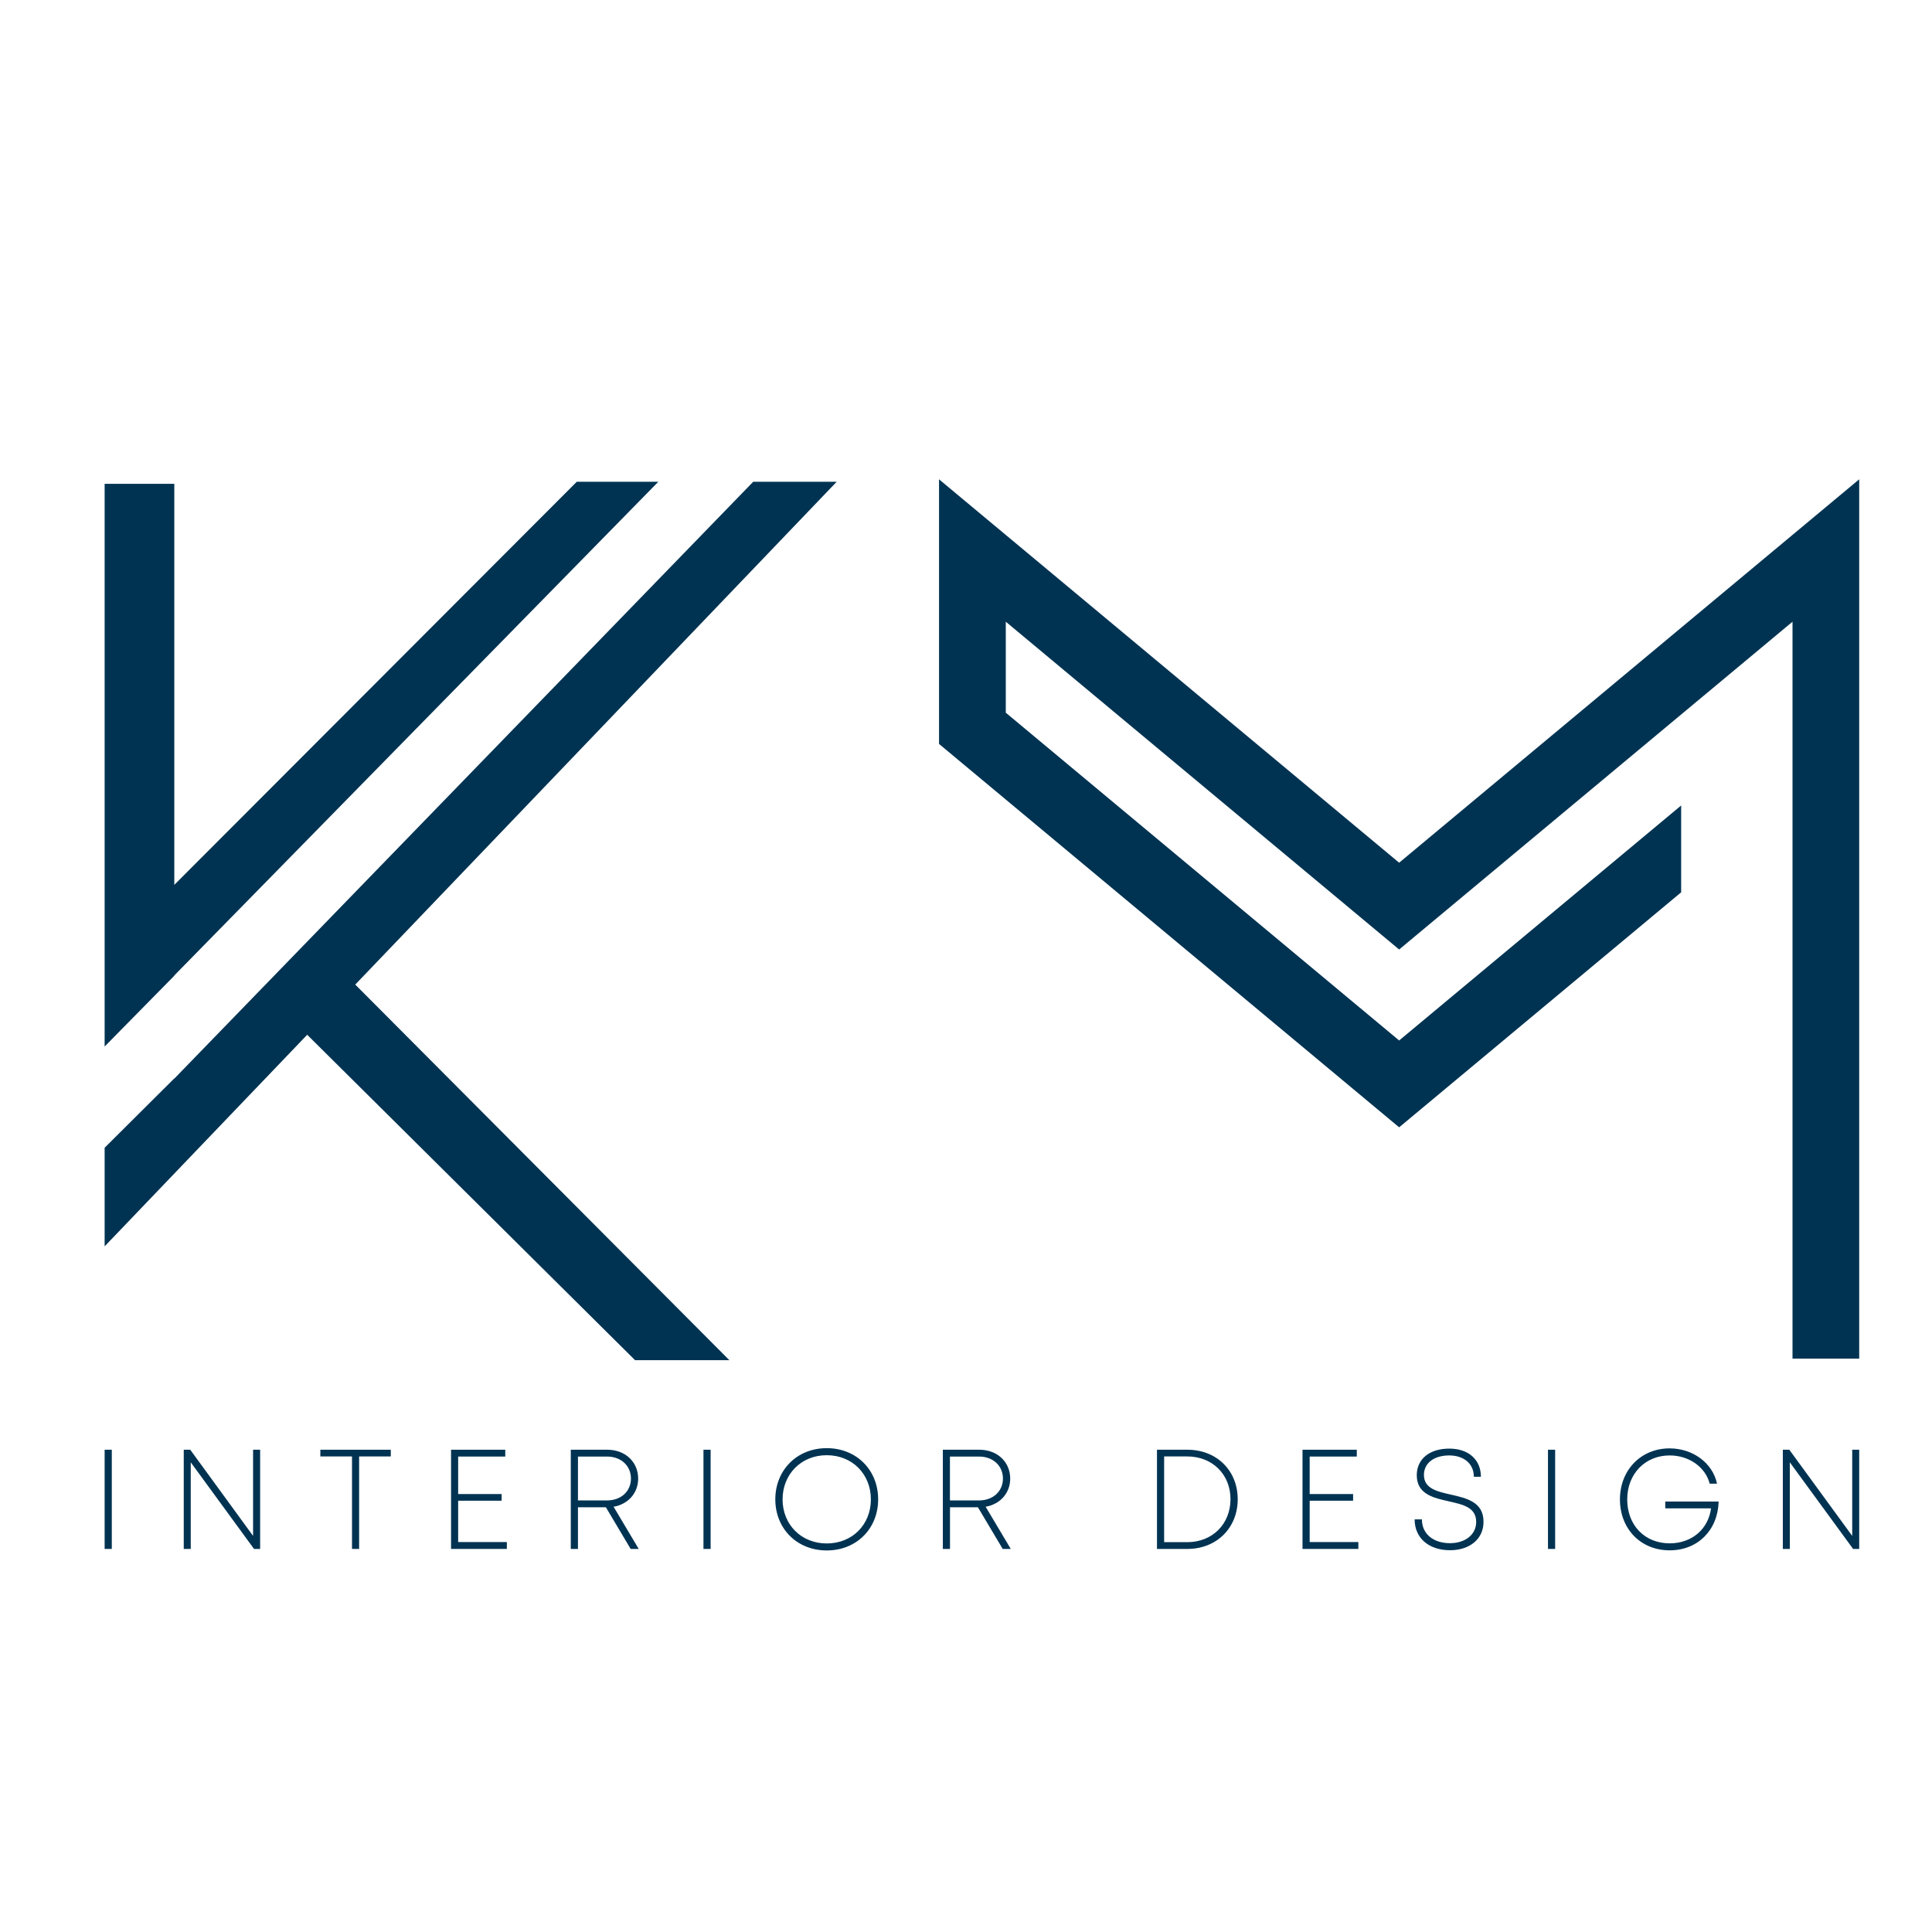 <?xml version="1.0" encoding="utf-8"?>
<!-- Generator: Adobe Illustrator 24.0.2, SVG Export Plug-In . SVG Version: 6.00 Build 0)  -->
<svg version="1.1" id="Capa_1" xmlns="http://www.w3.org/2000/svg" xmlns:xlink="http://www.w3.org/1999/xlink" x="0px" y="0px"
	 viewBox="0 0 345.28 345.28" style="enable-background:new 0 0 345.28 345.28;" xml:space="preserve">
<style type="text/css">
	.st0{fill:#003352;}
</style>
<g>
	<polygon class="st0" points="250.05,154.18 167.82,85.66 167.82,132.95 250.05,201.47 300.45,159.47 300.45,143.95 250.05,185.95 
		179.75,127.37 179.75,111.11 250.05,169.69 320.35,111.11 320.35,127.37 320.35,142.89 320.35,242.81 332.27,242.81 332.27,85.66 	
		"/>
	<polygon class="st0" points="31.15,174.33 117.65,86.1 103.08,86.1 31.15,158.14 31.15,86.47 18.7,86.47 18.7,170.6 18.7,187.03 
		31.15,174.38 	"/>
	<polygon class="st0" points="149.53,86.1 134.61,86.1 31.15,192.77 31.15,192.73 18.7,205.12 18.7,222.74 54.9,184.93 
		113.5,243.09 130.35,243.09 63.49,175.96 	"/>
	<rect x="18.7" y="259.09" class="st0" width="1.28" height="17.73"/>
	<polygon class="st0" points="45.23,274.49 34,259.09 32.84,259.09 32.84,276.82 34.09,276.82 34.09,261.34 45.4,276.82 
		46.49,276.82 46.49,259.09 45.23,259.09 	"/>
	<polygon class="st0" points="57.25,260.29 62.91,260.29 62.91,276.82 64.18,276.82 64.18,260.29 69.84,260.29 69.84,259.09 
		57.25,259.09 	"/>
	<polygon class="st0" points="81.88,268.2 89.65,268.2 89.65,267.01 81.88,267.01 81.88,260.31 90.3,260.31 90.3,259.09 
		80.61,259.09 80.61,276.82 90.58,276.82 90.58,275.59 81.88,275.59 	"/>
	<path class="st0" d="M114.05,264.25c0-3-2.33-5.16-5.51-5.16h-6.53v17.73h1.28v-7.45h4.99l4.43,7.45h1.44l-4.49-7.54
		C112.25,268.83,114.05,266.85,114.05,264.25z M103.29,268.15v-7.84h5.2c2.51,0,4.27,1.66,4.27,3.93c0,2.27-1.75,3.91-4.27,3.91
		H103.29z"/>
	<rect x="125.72" y="259.09" class="st0" width="1.28" height="17.73"/>
	<path class="st0" d="M147.75,258.81c-5.34,0-9.19,3.94-9.19,9.15c0,5.2,3.84,9.13,9.19,9.13v0c5.34,0,9.19-3.91,9.19-9.13
		C156.94,262.74,153.09,258.81,147.75,258.81z M147.75,275.84c-4.58,0-7.89-3.4-7.89-7.87c0-4.49,3.31-7.9,7.89-7.9
		c4.58,0,7.89,3.39,7.89,7.9C155.64,272.47,152.33,275.84,147.75,275.84z"/>
	<path class="st0" d="M180.54,264.25c0-3-2.33-5.16-5.51-5.16h-6.53v17.73h1.28v-7.45h4.99l4.43,7.45h1.44l-4.49-7.54
		C178.74,268.83,180.54,266.85,180.54,264.25z M169.77,268.15v-7.84h5.2c2.51,0,4.27,1.66,4.27,3.93c0,2.27-1.75,3.91-4.27,3.91
		H169.77z"/>
	<path class="st0" d="M212.21,259.09L212.21,259.09l-5.44,0v17.73h5.44c5.2,0,8.99-3.74,8.99-8.88
		C221.2,262.81,217.43,259.09,212.21,259.09z M212.18,275.61h-4.13v-15.32h4.13c4.5,0,7.73,3.22,7.73,7.64
		C219.9,272.38,216.67,275.61,212.18,275.61z"/>
	<polygon class="st0" points="234.06,268.2 241.82,268.2 241.82,267.01 234.06,267.01 234.06,260.31 242.48,260.31 242.48,259.09 
		232.78,259.09 232.78,276.82 242.76,276.82 242.76,275.59 234.06,275.59 	"/>
	<path class="st0" d="M259.34,267.12c-2.5-0.56-4.86-1.08-4.86-3.53c0-2.13,1.83-3.48,4.51-3.48c2.61,0,4.41,1.47,4.41,3.81h1.26
		c0-3.05-2.2-5.03-5.65-5.03c-3.52,0-5.81,1.85-5.81,4.76c0,3.37,2.97,4.05,5.72,4.66c2.54,0.57,4.9,1.09,4.9,3.67
		c0,2.29-1.97,3.81-4.68,3.81c-2.98,0-5.02-1.65-5.02-4.25h-1.3c0,3.34,2.54,5.51,6.33,5.51c3.45,0,5.98-1.95,5.98-5.08
		C265.14,268.45,262.14,267.76,259.34,267.12z"/>
	<rect x="276.65" y="259.09" class="st0" width="1.28" height="17.73"/>
	<path class="st0" d="M297.62,269.57h8.17c-0.49,3.72-3.44,6.25-7.39,6.25c-4.47,0-7.59-3.24-7.59-7.85c0-4.56,3.2-7.86,7.59-7.86
		c3.46,0,6.39,2.08,7.15,5.05h1.31c-0.77-3.68-4.3-6.31-8.48-6.31c-5.1,0-8.87,3.86-8.87,9.12c0,5.25,3.69,9.1,8.89,9.1
		c5.01,0,8.6-3.58,8.75-8.72h-9.54V269.57z"/>
	<polygon class="st0" points="331.02,274.49 319.78,259.09 318.62,259.09 318.62,276.82 319.87,276.82 319.87,261.34 331.18,276.82 
		332.27,276.82 332.27,259.09 331.02,259.09 	"/>
</g>
</svg>
